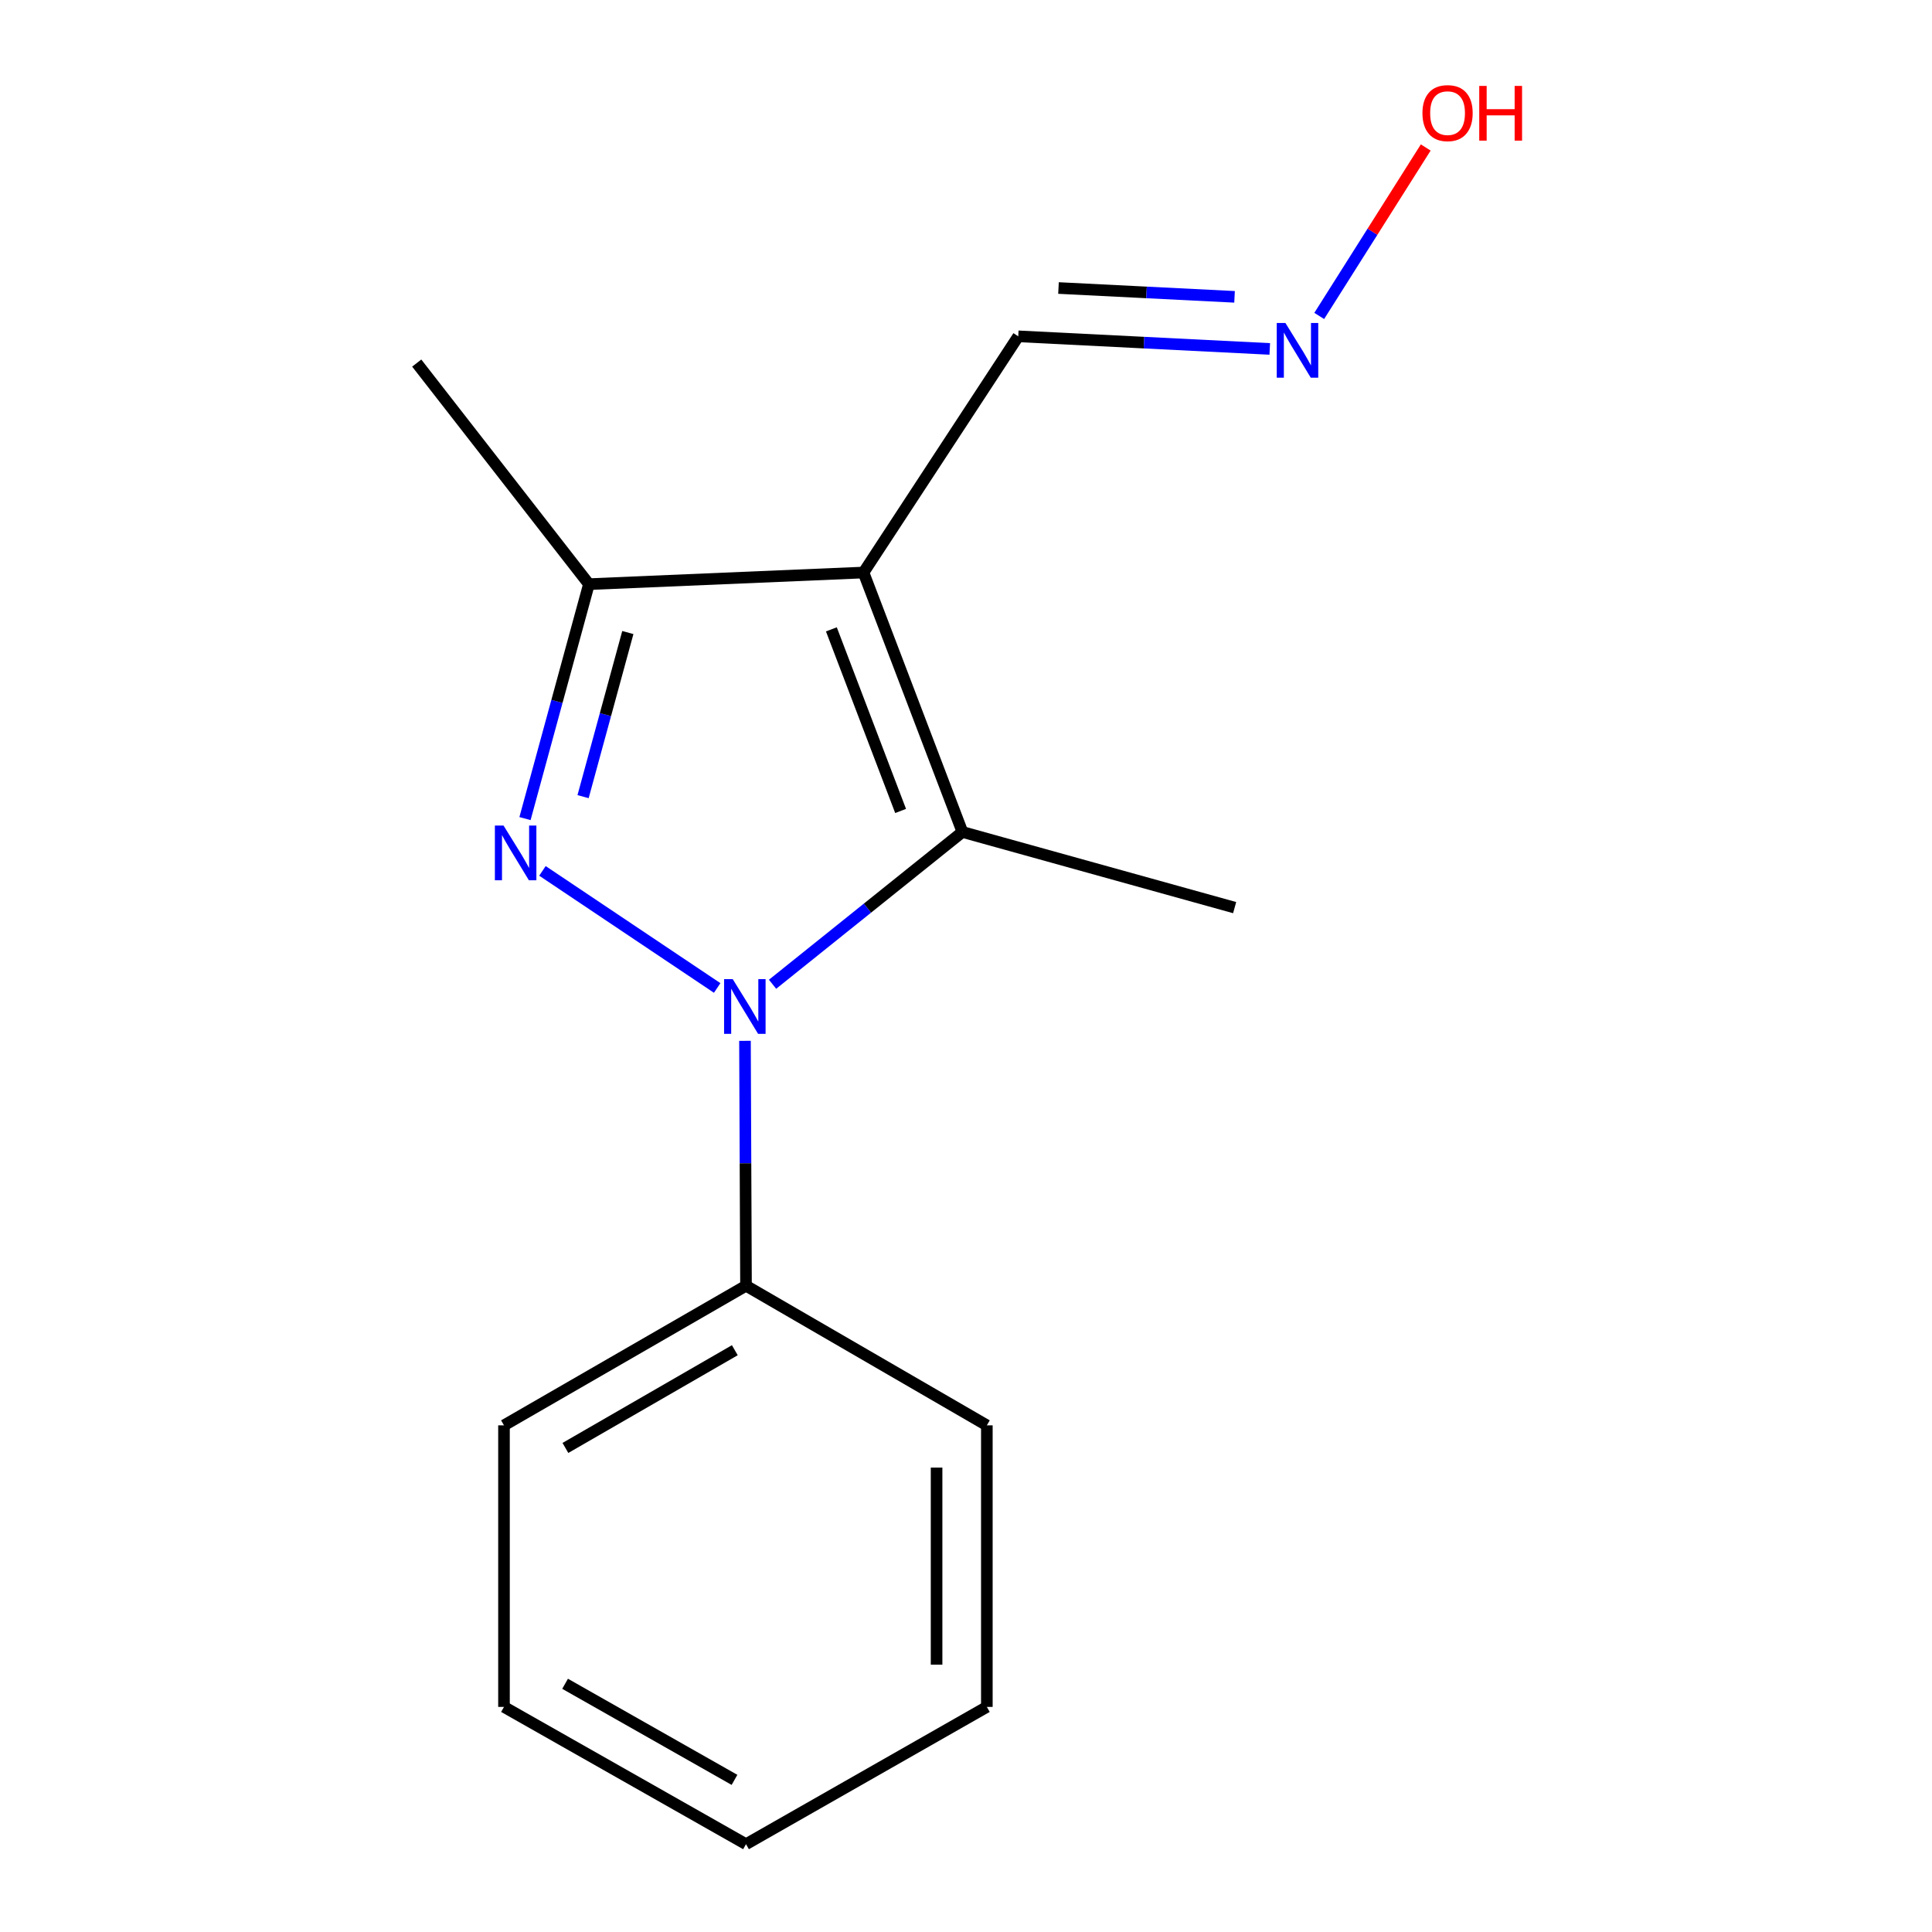 <?xml version='1.0' encoding='iso-8859-1'?>
<svg version='1.1' baseProfile='full'
              xmlns='http://www.w3.org/2000/svg'
                      xmlns:rdkit='http://www.rdkit.org/xml'
                      xmlns:xlink='http://www.w3.org/1999/xlink'
                  xml:space='preserve'
width='1000px' height='1000px' viewBox='0 0 1000 1000'>
<!-- END OF HEADER -->
<rect style='opacity:1.0;fill:#FFFFFF;stroke:none' width='1000' height='1000' x='0' y='0'> </rect>
<path class='bond-0' d='M 371.213,511.372 L 280.77,450.768' style='fill:none;fill-rule:evenodd;stroke:#0000FF;stroke-width:6px;stroke-linecap:butt;stroke-linejoin:miter;stroke-opacity:1' />
<path class='bond-2' d='M 399.873,509.451 L 449.008,470.04' style='fill:none;fill-rule:evenodd;stroke:#0000FF;stroke-width:6px;stroke-linecap:butt;stroke-linejoin:miter;stroke-opacity:1' />
<path class='bond-2' d='M 449.008,470.04 L 498.144,430.628' style='fill:none;fill-rule:evenodd;stroke:#000000;stroke-width:6px;stroke-linecap:butt;stroke-linejoin:miter;stroke-opacity:1' />
<path class='bond-4' d='M 385.598,538.734 L 385.864,602.114' style='fill:none;fill-rule:evenodd;stroke:#0000FF;stroke-width:6px;stroke-linecap:butt;stroke-linejoin:miter;stroke-opacity:1' />
<path class='bond-4' d='M 385.864,602.114 L 386.131,665.494' style='fill:none;fill-rule:evenodd;stroke:#000000;stroke-width:6px;stroke-linecap:butt;stroke-linejoin:miter;stroke-opacity:1' />
<path class='bond-3' d='M 271.736,423.703 L 288.283,363.029' style='fill:none;fill-rule:evenodd;stroke:#0000FF;stroke-width:6px;stroke-linecap:butt;stroke-linejoin:miter;stroke-opacity:1' />
<path class='bond-3' d='M 288.283,363.029 L 304.831,302.355' style='fill:none;fill-rule:evenodd;stroke:#000000;stroke-width:6px;stroke-linecap:butt;stroke-linejoin:miter;stroke-opacity:1' />
<path class='bond-3' d='M 301.799,412.346 L 313.383,369.874' style='fill:none;fill-rule:evenodd;stroke:#0000FF;stroke-width:6px;stroke-linecap:butt;stroke-linejoin:miter;stroke-opacity:1' />
<path class='bond-3' d='M 313.383,369.874 L 324.966,327.402' style='fill:none;fill-rule:evenodd;stroke:#000000;stroke-width:6px;stroke-linecap:butt;stroke-linejoin:miter;stroke-opacity:1' />
<path class='bond-1' d='M 446.95,296.342 L 498.144,430.628' style='fill:none;fill-rule:evenodd;stroke:#000000;stroke-width:6px;stroke-linecap:butt;stroke-linejoin:miter;stroke-opacity:1' />
<path class='bond-1' d='M 430.32,325.753 L 466.155,419.753' style='fill:none;fill-rule:evenodd;stroke:#000000;stroke-width:6px;stroke-linecap:butt;stroke-linejoin:miter;stroke-opacity:1' />
<path class='bond-5' d='M 446.95,296.342 L 527.05,174.082' style='fill:none;fill-rule:evenodd;stroke:#000000;stroke-width:6px;stroke-linecap:butt;stroke-linejoin:miter;stroke-opacity:1' />
<path class='bond-15' d='M 446.95,296.342 L 304.831,302.355' style='fill:none;fill-rule:evenodd;stroke:#000000;stroke-width:6px;stroke-linecap:butt;stroke-linejoin:miter;stroke-opacity:1' />
<path class='bond-7' d='M 498.144,430.628 L 639.049,469.782' style='fill:none;fill-rule:evenodd;stroke:#000000;stroke-width:6px;stroke-linecap:butt;stroke-linejoin:miter;stroke-opacity:1' />
<path class='bond-9' d='M 304.831,302.355 L 215.697,187.928' style='fill:none;fill-rule:evenodd;stroke:#000000;stroke-width:6px;stroke-linecap:butt;stroke-linejoin:miter;stroke-opacity:1' />
<path class='bond-10' d='M 386.131,665.494 L 260.864,737.76' style='fill:none;fill-rule:evenodd;stroke:#000000;stroke-width:6px;stroke-linecap:butt;stroke-linejoin:miter;stroke-opacity:1' />
<path class='bond-10' d='M 380.341,698.869 L 292.654,749.455' style='fill:none;fill-rule:evenodd;stroke:#000000;stroke-width:6px;stroke-linecap:butt;stroke-linejoin:miter;stroke-opacity:1' />
<path class='bond-11' d='M 386.131,665.494 L 510.79,737.76' style='fill:none;fill-rule:evenodd;stroke:#000000;stroke-width:6px;stroke-linecap:butt;stroke-linejoin:miter;stroke-opacity:1' />
<path class='bond-6' d='M 527.05,174.082 L 592.138,177.343' style='fill:none;fill-rule:evenodd;stroke:#000000;stroke-width:6px;stroke-linecap:butt;stroke-linejoin:miter;stroke-opacity:1' />
<path class='bond-6' d='M 592.138,177.343 L 657.225,180.604' style='fill:none;fill-rule:evenodd;stroke:#0000FF;stroke-width:6px;stroke-linecap:butt;stroke-linejoin:miter;stroke-opacity:1' />
<path class='bond-6' d='M 547.878,149.077 L 593.44,151.36' style='fill:none;fill-rule:evenodd;stroke:#000000;stroke-width:6px;stroke-linecap:butt;stroke-linejoin:miter;stroke-opacity:1' />
<path class='bond-6' d='M 593.44,151.36 L 639.001,153.642' style='fill:none;fill-rule:evenodd;stroke:#0000FF;stroke-width:6px;stroke-linecap:butt;stroke-linejoin:miter;stroke-opacity:1' />
<path class='bond-8' d='M 682.833,163.529 L 710.396,119.933' style='fill:none;fill-rule:evenodd;stroke:#0000FF;stroke-width:6px;stroke-linecap:butt;stroke-linejoin:miter;stroke-opacity:1' />
<path class='bond-8' d='M 710.396,119.933 L 737.959,76.338' style='fill:none;fill-rule:evenodd;stroke:#FF0000;stroke-width:6px;stroke-linecap:butt;stroke-linejoin:miter;stroke-opacity:1' />
<path class='bond-13' d='M 260.864,737.76 L 260.864,883.493' style='fill:none;fill-rule:evenodd;stroke:#000000;stroke-width:6px;stroke-linecap:butt;stroke-linejoin:miter;stroke-opacity:1' />
<path class='bond-12' d='M 510.79,737.76 L 510.79,883.493' style='fill:none;fill-rule:evenodd;stroke:#000000;stroke-width:6px;stroke-linecap:butt;stroke-linejoin:miter;stroke-opacity:1' />
<path class='bond-12' d='M 484.774,759.62 L 484.774,861.633' style='fill:none;fill-rule:evenodd;stroke:#000000;stroke-width:6px;stroke-linecap:butt;stroke-linejoin:miter;stroke-opacity:1' />
<path class='bond-14' d='M 510.79,883.493 L 386.131,954.545' style='fill:none;fill-rule:evenodd;stroke:#000000;stroke-width:6px;stroke-linecap:butt;stroke-linejoin:miter;stroke-opacity:1' />
<path class='bond-16' d='M 260.864,883.493 L 386.131,954.545' style='fill:none;fill-rule:evenodd;stroke:#000000;stroke-width:6px;stroke-linecap:butt;stroke-linejoin:miter;stroke-opacity:1' />
<path class='bond-16' d='M 292.489,871.522 L 380.176,921.258' style='fill:none;fill-rule:evenodd;stroke:#000000;stroke-width:6px;stroke-linecap:butt;stroke-linejoin:miter;stroke-opacity:1' />
<path  class='atom-0' d='M 379.264 506.801
L 388.544 521.801
Q 389.464 523.281, 390.944 525.961
Q 392.424 528.641, 392.504 528.801
L 392.504 506.801
L 396.264 506.801
L 396.264 535.121
L 392.384 535.121
L 382.424 518.721
Q 381.264 516.801, 380.024 514.601
Q 378.824 512.401, 378.464 511.721
L 378.464 535.121
L 374.784 535.121
L 374.784 506.801
L 379.264 506.801
' fill='#0000FF'/>
<path  class='atom-1' d='M 260.631 427.308
L 269.911 442.308
Q 270.831 443.788, 272.311 446.468
Q 273.791 449.148, 273.871 449.308
L 273.871 427.308
L 277.631 427.308
L 277.631 455.628
L 273.751 455.628
L 263.791 439.228
Q 262.631 437.308, 261.391 435.108
Q 260.191 432.908, 259.831 432.228
L 259.831 455.628
L 256.151 455.628
L 256.151 427.308
L 260.631 427.308
' fill='#0000FF'/>
<path  class='atom-7' d='M 665.323 167.163
L 674.603 182.163
Q 675.523 183.643, 677.003 186.323
Q 678.483 189.003, 678.563 189.163
L 678.563 167.163
L 682.323 167.163
L 682.323 195.483
L 678.443 195.483
L 668.483 179.083
Q 667.323 177.163, 666.083 174.963
Q 664.883 172.763, 664.523 172.083
L 664.523 195.483
L 660.843 195.483
L 660.843 167.163
L 665.323 167.163
' fill='#0000FF'/>
<path  class='atom-9' d='M 736.255 58.55
Q 736.255 51.75, 739.615 47.95
Q 742.975 44.15, 749.255 44.15
Q 755.535 44.15, 758.895 47.95
Q 762.255 51.75, 762.255 58.55
Q 762.255 65.43, 758.855 69.35
Q 755.455 73.23, 749.255 73.23
Q 743.015 73.23, 739.615 69.35
Q 736.255 65.47, 736.255 58.55
M 749.255 70.03
Q 753.575 70.03, 755.895 67.15
Q 758.255 64.23, 758.255 58.55
Q 758.255 52.99, 755.895 50.19
Q 753.575 47.35, 749.255 47.35
Q 744.935 47.35, 742.575 50.15
Q 740.255 52.95, 740.255 58.55
Q 740.255 64.27, 742.575 67.15
Q 744.935 70.03, 749.255 70.03
' fill='#FF0000'/>
<path  class='atom-9' d='M 765.655 44.47
L 769.495 44.47
L 769.495 56.51
L 783.975 56.51
L 783.975 44.47
L 787.815 44.47
L 787.815 72.79
L 783.975 72.79
L 783.975 59.71
L 769.495 59.71
L 769.495 72.79
L 765.655 72.79
L 765.655 44.47
' fill='#FF0000'/>
</svg>
